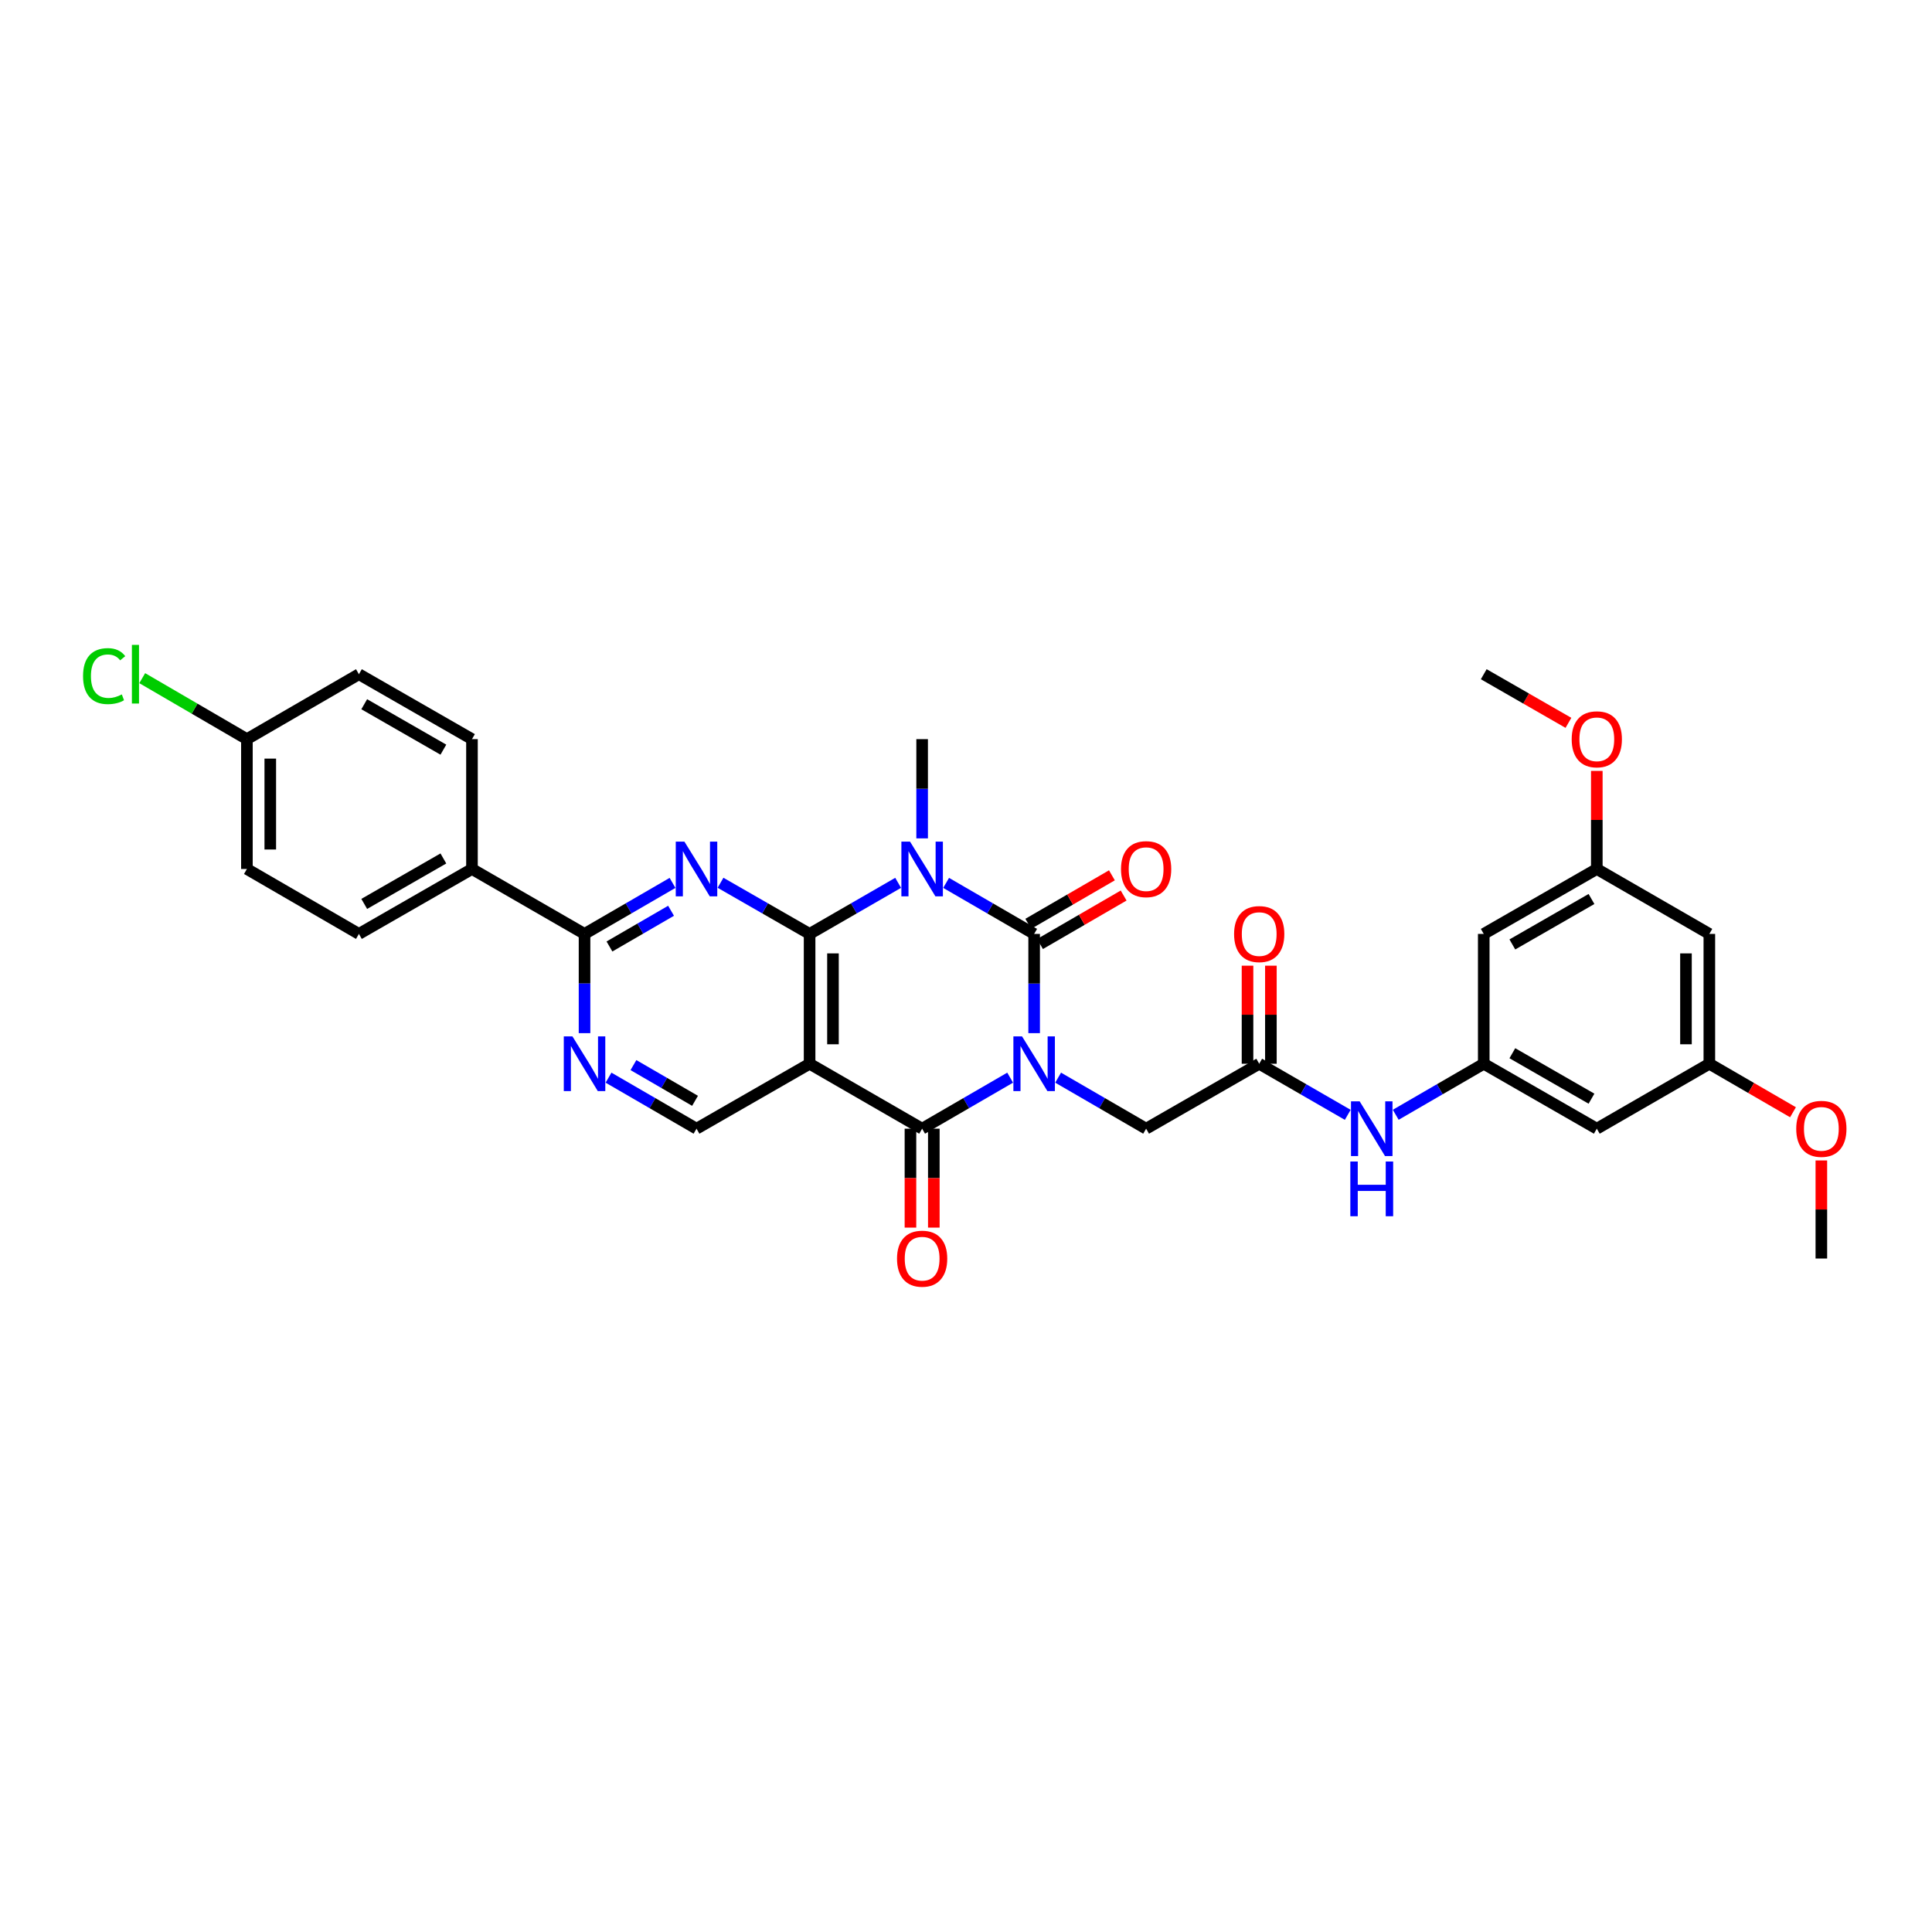 <?xml version='1.0' encoding='iso-8859-1'?>
<svg version='1.1' baseProfile='full'
              xmlns='http://www.w3.org/2000/svg'
                      xmlns:rdkit='http://www.rdkit.org/xml'
                      xmlns:xlink='http://www.w3.org/1999/xlink'
                  xml:space='preserve'
width='1000px' height='1000px' viewBox='0 0 1000 1000'>
<!-- END OF HEADER -->
<rect style='opacity:1.0;fill:#FFFFFF;stroke:none' width='1000' height='1000' x='0' y='0'> </rect>
<path class='bond-0' d='M 535.27,534.757 L 535.27,509.076' style='fill:none;fill-rule:evenodd;stroke:#0000FF;stroke-width:6px;stroke-linecap:butt;stroke-linejoin:miter;stroke-opacity:1' />
<path class='bond-0' d='M 535.27,509.076 L 535.27,483.396' style='fill:none;fill-rule:evenodd;stroke:#000000;stroke-width:6px;stroke-linecap:butt;stroke-linejoin:miter;stroke-opacity:1' />
<path class='bond-3' d='M 522.855,557.795 L 500.076,571.002' style='fill:none;fill-rule:evenodd;stroke:#0000FF;stroke-width:6px;stroke-linecap:butt;stroke-linejoin:miter;stroke-opacity:1' />
<path class='bond-3' d='M 500.076,571.002 L 477.296,584.208' style='fill:none;fill-rule:evenodd;stroke:#000000;stroke-width:6px;stroke-linecap:butt;stroke-linejoin:miter;stroke-opacity:1' />
<path class='bond-8' d='M 547.685,557.797 L 570.458,571.002' style='fill:none;fill-rule:evenodd;stroke:#0000FF;stroke-width:6px;stroke-linecap:butt;stroke-linejoin:miter;stroke-opacity:1' />
<path class='bond-8' d='M 570.458,571.002 L 593.231,584.208' style='fill:none;fill-rule:evenodd;stroke:#000000;stroke-width:6px;stroke-linecap:butt;stroke-linejoin:miter;stroke-opacity:1' />
<path class='bond-1' d='M 535.27,483.396 L 512.491,470.189' style='fill:none;fill-rule:evenodd;stroke:#000000;stroke-width:6px;stroke-linecap:butt;stroke-linejoin:miter;stroke-opacity:1' />
<path class='bond-1' d='M 512.491,470.189 L 489.712,456.982' style='fill:none;fill-rule:evenodd;stroke:#0000FF;stroke-width:6px;stroke-linecap:butt;stroke-linejoin:miter;stroke-opacity:1' />
<path class='bond-12' d='M 538.305,488.628 L 559.947,476.078' style='fill:none;fill-rule:evenodd;stroke:#000000;stroke-width:6px;stroke-linecap:butt;stroke-linejoin:miter;stroke-opacity:1' />
<path class='bond-12' d='M 559.947,476.078 L 581.59,463.527' style='fill:none;fill-rule:evenodd;stroke:#FF0000;stroke-width:6px;stroke-linecap:butt;stroke-linejoin:miter;stroke-opacity:1' />
<path class='bond-12' d='M 532.236,478.163 L 553.879,465.612' style='fill:none;fill-rule:evenodd;stroke:#000000;stroke-width:6px;stroke-linecap:butt;stroke-linejoin:miter;stroke-opacity:1' />
<path class='bond-12' d='M 553.879,465.612 L 575.522,453.062' style='fill:none;fill-rule:evenodd;stroke:#FF0000;stroke-width:6px;stroke-linecap:butt;stroke-linejoin:miter;stroke-opacity:1' />
<path class='bond-22' d='M 477.296,433.944 L 477.296,408.26' style='fill:none;fill-rule:evenodd;stroke:#0000FF;stroke-width:6px;stroke-linecap:butt;stroke-linejoin:miter;stroke-opacity:1' />
<path class='bond-22' d='M 477.296,408.26 L 477.296,382.576' style='fill:none;fill-rule:evenodd;stroke:#000000;stroke-width:6px;stroke-linecap:butt;stroke-linejoin:miter;stroke-opacity:1' />
<path class='bond-33' d='M 464.875,456.952 L 441.961,470.174' style='fill:none;fill-rule:evenodd;stroke:#0000FF;stroke-width:6px;stroke-linecap:butt;stroke-linejoin:miter;stroke-opacity:1' />
<path class='bond-33' d='M 441.961,470.174 L 419.047,483.396' style='fill:none;fill-rule:evenodd;stroke:#000000;stroke-width:6px;stroke-linecap:butt;stroke-linejoin:miter;stroke-opacity:1' />
<path class='bond-2' d='M 419.047,483.396 L 419.047,550.597' style='fill:none;fill-rule:evenodd;stroke:#000000;stroke-width:6px;stroke-linecap:butt;stroke-linejoin:miter;stroke-opacity:1' />
<path class='bond-2' d='M 431.144,493.476 L 431.144,540.517' style='fill:none;fill-rule:evenodd;stroke:#000000;stroke-width:6px;stroke-linecap:butt;stroke-linejoin:miter;stroke-opacity:1' />
<path class='bond-5' d='M 419.047,483.396 L 395.995,470.158' style='fill:none;fill-rule:evenodd;stroke:#000000;stroke-width:6px;stroke-linecap:butt;stroke-linejoin:miter;stroke-opacity:1' />
<path class='bond-5' d='M 395.995,470.158 L 372.942,456.921' style='fill:none;fill-rule:evenodd;stroke:#0000FF;stroke-width:6px;stroke-linecap:butt;stroke-linejoin:miter;stroke-opacity:1' />
<path class='bond-4' d='M 477.296,584.208 L 419.047,550.597' style='fill:none;fill-rule:evenodd;stroke:#000000;stroke-width:6px;stroke-linecap:butt;stroke-linejoin:miter;stroke-opacity:1' />
<path class='bond-14' d='M 471.248,584.208 L 471.248,609.809' style='fill:none;fill-rule:evenodd;stroke:#000000;stroke-width:6px;stroke-linecap:butt;stroke-linejoin:miter;stroke-opacity:1' />
<path class='bond-14' d='M 471.248,609.809 L 471.248,635.41' style='fill:none;fill-rule:evenodd;stroke:#FF0000;stroke-width:6px;stroke-linecap:butt;stroke-linejoin:miter;stroke-opacity:1' />
<path class='bond-14' d='M 483.345,584.208 L 483.345,609.809' style='fill:none;fill-rule:evenodd;stroke:#000000;stroke-width:6px;stroke-linecap:butt;stroke-linejoin:miter;stroke-opacity:1' />
<path class='bond-14' d='M 483.345,609.809 L 483.345,635.41' style='fill:none;fill-rule:evenodd;stroke:#FF0000;stroke-width:6px;stroke-linecap:butt;stroke-linejoin:miter;stroke-opacity:1' />
<path class='bond-9' d='M 419.047,550.597 L 360.515,584.208' style='fill:none;fill-rule:evenodd;stroke:#000000;stroke-width:6px;stroke-linecap:butt;stroke-linejoin:miter;stroke-opacity:1' />
<path class='bond-34' d='M 348.1,456.984 L 325.327,470.19' style='fill:none;fill-rule:evenodd;stroke:#0000FF;stroke-width:6px;stroke-linecap:butt;stroke-linejoin:miter;stroke-opacity:1' />
<path class='bond-34' d='M 325.327,470.19 L 302.555,483.396' style='fill:none;fill-rule:evenodd;stroke:#000000;stroke-width:6px;stroke-linecap:butt;stroke-linejoin:miter;stroke-opacity:1' />
<path class='bond-34' d='M 347.337,471.411 L 331.396,480.655' style='fill:none;fill-rule:evenodd;stroke:#0000FF;stroke-width:6px;stroke-linecap:butt;stroke-linejoin:miter;stroke-opacity:1' />
<path class='bond-34' d='M 331.396,480.655 L 315.455,489.899' style='fill:none;fill-rule:evenodd;stroke:#000000;stroke-width:6px;stroke-linecap:butt;stroke-linejoin:miter;stroke-opacity:1' />
<path class='bond-6' d='M 302.555,483.396 L 302.555,509.076' style='fill:none;fill-rule:evenodd;stroke:#000000;stroke-width:6px;stroke-linecap:butt;stroke-linejoin:miter;stroke-opacity:1' />
<path class='bond-6' d='M 302.555,509.076 L 302.555,534.757' style='fill:none;fill-rule:evenodd;stroke:#0000FF;stroke-width:6px;stroke-linecap:butt;stroke-linejoin:miter;stroke-opacity:1' />
<path class='bond-15' d='M 302.555,483.396 L 244.292,449.785' style='fill:none;fill-rule:evenodd;stroke:#000000;stroke-width:6px;stroke-linecap:butt;stroke-linejoin:miter;stroke-opacity:1' />
<path class='bond-7' d='M 314.97,557.797 L 337.742,571.002' style='fill:none;fill-rule:evenodd;stroke:#0000FF;stroke-width:6px;stroke-linecap:butt;stroke-linejoin:miter;stroke-opacity:1' />
<path class='bond-7' d='M 337.742,571.002 L 360.515,584.208' style='fill:none;fill-rule:evenodd;stroke:#000000;stroke-width:6px;stroke-linecap:butt;stroke-linejoin:miter;stroke-opacity:1' />
<path class='bond-7' d='M 327.87,551.293 L 343.811,560.537' style='fill:none;fill-rule:evenodd;stroke:#0000FF;stroke-width:6px;stroke-linecap:butt;stroke-linejoin:miter;stroke-opacity:1' />
<path class='bond-7' d='M 343.811,560.537 L 359.752,569.781' style='fill:none;fill-rule:evenodd;stroke:#000000;stroke-width:6px;stroke-linecap:butt;stroke-linejoin:miter;stroke-opacity:1' />
<path class='bond-10' d='M 593.231,584.208 L 651.763,550.597' style='fill:none;fill-rule:evenodd;stroke:#000000;stroke-width:6px;stroke-linecap:butt;stroke-linejoin:miter;stroke-opacity:1' />
<path class='bond-13' d='M 651.763,550.597 L 674.677,563.819' style='fill:none;fill-rule:evenodd;stroke:#000000;stroke-width:6px;stroke-linecap:butt;stroke-linejoin:miter;stroke-opacity:1' />
<path class='bond-13' d='M 674.677,563.819 L 697.591,577.041' style='fill:none;fill-rule:evenodd;stroke:#0000FF;stroke-width:6px;stroke-linecap:butt;stroke-linejoin:miter;stroke-opacity:1' />
<path class='bond-21' d='M 657.811,550.597 L 657.811,525.216' style='fill:none;fill-rule:evenodd;stroke:#000000;stroke-width:6px;stroke-linecap:butt;stroke-linejoin:miter;stroke-opacity:1' />
<path class='bond-21' d='M 657.811,525.216 L 657.811,499.836' style='fill:none;fill-rule:evenodd;stroke:#FF0000;stroke-width:6px;stroke-linecap:butt;stroke-linejoin:miter;stroke-opacity:1' />
<path class='bond-21' d='M 645.714,550.597 L 645.714,525.216' style='fill:none;fill-rule:evenodd;stroke:#000000;stroke-width:6px;stroke-linecap:butt;stroke-linejoin:miter;stroke-opacity:1' />
<path class='bond-21' d='M 645.714,525.216 L 645.714,499.836' style='fill:none;fill-rule:evenodd;stroke:#FF0000;stroke-width:6px;stroke-linecap:butt;stroke-linejoin:miter;stroke-opacity:1' />
<path class='bond-11' d='M 767.986,550.597 L 745.207,563.804' style='fill:none;fill-rule:evenodd;stroke:#000000;stroke-width:6px;stroke-linecap:butt;stroke-linejoin:miter;stroke-opacity:1' />
<path class='bond-11' d='M 745.207,563.804 L 722.428,577.01' style='fill:none;fill-rule:evenodd;stroke:#0000FF;stroke-width:6px;stroke-linecap:butt;stroke-linejoin:miter;stroke-opacity:1' />
<path class='bond-16' d='M 767.986,550.597 L 826.505,584.208' style='fill:none;fill-rule:evenodd;stroke:#000000;stroke-width:6px;stroke-linecap:butt;stroke-linejoin:miter;stroke-opacity:1' />
<path class='bond-16' d='M 782.789,545.149 L 823.752,568.676' style='fill:none;fill-rule:evenodd;stroke:#000000;stroke-width:6px;stroke-linecap:butt;stroke-linejoin:miter;stroke-opacity:1' />
<path class='bond-17' d='M 767.986,550.597 L 767.986,483.396' style='fill:none;fill-rule:evenodd;stroke:#000000;stroke-width:6px;stroke-linecap:butt;stroke-linejoin:miter;stroke-opacity:1' />
<path class='bond-23' d='M 244.292,449.785 L 185.773,483.396' style='fill:none;fill-rule:evenodd;stroke:#000000;stroke-width:6px;stroke-linecap:butt;stroke-linejoin:miter;stroke-opacity:1' />
<path class='bond-23' d='M 229.489,444.336 L 188.526,467.864' style='fill:none;fill-rule:evenodd;stroke:#000000;stroke-width:6px;stroke-linecap:butt;stroke-linejoin:miter;stroke-opacity:1' />
<path class='bond-24' d='M 244.292,449.785 L 244.292,382.576' style='fill:none;fill-rule:evenodd;stroke:#000000;stroke-width:6px;stroke-linecap:butt;stroke-linejoin:miter;stroke-opacity:1' />
<path class='bond-18' d='M 826.505,584.208 L 884.754,550.597' style='fill:none;fill-rule:evenodd;stroke:#000000;stroke-width:6px;stroke-linecap:butt;stroke-linejoin:miter;stroke-opacity:1' />
<path class='bond-19' d='M 767.986,483.396 L 826.505,449.785' style='fill:none;fill-rule:evenodd;stroke:#000000;stroke-width:6px;stroke-linecap:butt;stroke-linejoin:miter;stroke-opacity:1' />
<path class='bond-19' d='M 782.789,488.844 L 823.752,465.317' style='fill:none;fill-rule:evenodd;stroke:#000000;stroke-width:6px;stroke-linecap:butt;stroke-linejoin:miter;stroke-opacity:1' />
<path class='bond-29' d='M 884.754,550.597 L 906.403,563.149' style='fill:none;fill-rule:evenodd;stroke:#000000;stroke-width:6px;stroke-linecap:butt;stroke-linejoin:miter;stroke-opacity:1' />
<path class='bond-29' d='M 906.403,563.149 L 928.053,575.7' style='fill:none;fill-rule:evenodd;stroke:#FF0000;stroke-width:6px;stroke-linecap:butt;stroke-linejoin:miter;stroke-opacity:1' />
<path class='bond-35' d='M 884.754,550.597 L 884.754,483.396' style='fill:none;fill-rule:evenodd;stroke:#000000;stroke-width:6px;stroke-linecap:butt;stroke-linejoin:miter;stroke-opacity:1' />
<path class='bond-35' d='M 872.657,540.517 L 872.657,493.476' style='fill:none;fill-rule:evenodd;stroke:#000000;stroke-width:6px;stroke-linecap:butt;stroke-linejoin:miter;stroke-opacity:1' />
<path class='bond-20' d='M 826.505,449.785 L 884.754,483.396' style='fill:none;fill-rule:evenodd;stroke:#000000;stroke-width:6px;stroke-linecap:butt;stroke-linejoin:miter;stroke-opacity:1' />
<path class='bond-30' d='M 826.505,449.785 L 826.505,424.401' style='fill:none;fill-rule:evenodd;stroke:#000000;stroke-width:6px;stroke-linecap:butt;stroke-linejoin:miter;stroke-opacity:1' />
<path class='bond-30' d='M 826.505,424.401 L 826.505,399.016' style='fill:none;fill-rule:evenodd;stroke:#FF0000;stroke-width:6px;stroke-linecap:butt;stroke-linejoin:miter;stroke-opacity:1' />
<path class='bond-27' d='M 185.773,483.396 L 127.799,449.785' style='fill:none;fill-rule:evenodd;stroke:#000000;stroke-width:6px;stroke-linecap:butt;stroke-linejoin:miter;stroke-opacity:1' />
<path class='bond-26' d='M 244.292,382.576 L 185.773,348.972' style='fill:none;fill-rule:evenodd;stroke:#000000;stroke-width:6px;stroke-linecap:butt;stroke-linejoin:miter;stroke-opacity:1' />
<path class='bond-26' d='M 229.489,388.026 L 188.527,364.503' style='fill:none;fill-rule:evenodd;stroke:#000000;stroke-width:6px;stroke-linecap:butt;stroke-linejoin:miter;stroke-opacity:1' />
<path class='bond-25' d='M 127.799,382.576 L 185.773,348.972' style='fill:none;fill-rule:evenodd;stroke:#000000;stroke-width:6px;stroke-linecap:butt;stroke-linejoin:miter;stroke-opacity:1' />
<path class='bond-28' d='M 127.799,382.576 L 100.708,366.796' style='fill:none;fill-rule:evenodd;stroke:#000000;stroke-width:6px;stroke-linecap:butt;stroke-linejoin:miter;stroke-opacity:1' />
<path class='bond-28' d='M 100.708,366.796 L 73.617,351.016' style='fill:none;fill-rule:evenodd;stroke:#00CC00;stroke-width:6px;stroke-linecap:butt;stroke-linejoin:miter;stroke-opacity:1' />
<path class='bond-36' d='M 127.799,382.576 L 127.799,449.785' style='fill:none;fill-rule:evenodd;stroke:#000000;stroke-width:6px;stroke-linecap:butt;stroke-linejoin:miter;stroke-opacity:1' />
<path class='bond-36' d='M 139.897,392.657 L 139.897,439.703' style='fill:none;fill-rule:evenodd;stroke:#000000;stroke-width:6px;stroke-linecap:butt;stroke-linejoin:miter;stroke-opacity:1' />
<path class='bond-32' d='M 942.728,600.648 L 942.728,626.029' style='fill:none;fill-rule:evenodd;stroke:#FF0000;stroke-width:6px;stroke-linecap:butt;stroke-linejoin:miter;stroke-opacity:1' />
<path class='bond-32' d='M 942.728,626.029 L 942.728,651.41' style='fill:none;fill-rule:evenodd;stroke:#000000;stroke-width:6px;stroke-linecap:butt;stroke-linejoin:miter;stroke-opacity:1' />
<path class='bond-31' d='M 811.818,374.142 L 789.902,361.557' style='fill:none;fill-rule:evenodd;stroke:#FF0000;stroke-width:6px;stroke-linecap:butt;stroke-linejoin:miter;stroke-opacity:1' />
<path class='bond-31' d='M 789.902,361.557 L 767.986,348.972' style='fill:none;fill-rule:evenodd;stroke:#000000;stroke-width:6px;stroke-linecap:butt;stroke-linejoin:miter;stroke-opacity:1' />
<path  class='atom-0' d='M 529.01 536.437
L 538.29 551.437
Q 539.21 552.917, 540.69 555.597
Q 542.17 558.277, 542.25 558.437
L 542.25 536.437
L 546.01 536.437
L 546.01 564.757
L 542.13 564.757
L 532.17 548.357
Q 531.01 546.437, 529.77 544.237
Q 528.57 542.037, 528.21 541.357
L 528.21 564.757
L 524.53 564.757
L 524.53 536.437
L 529.01 536.437
' fill='#0000FF'/>
<path  class='atom-2' d='M 471.036 435.625
L 480.316 450.625
Q 481.236 452.105, 482.716 454.785
Q 484.196 457.465, 484.276 457.625
L 484.276 435.625
L 488.036 435.625
L 488.036 463.945
L 484.156 463.945
L 474.196 447.545
Q 473.036 445.625, 471.796 443.425
Q 470.596 441.225, 470.236 440.545
L 470.236 463.945
L 466.556 463.945
L 466.556 435.625
L 471.036 435.625
' fill='#0000FF'/>
<path  class='atom-6' d='M 354.255 435.625
L 363.535 450.625
Q 364.455 452.105, 365.935 454.785
Q 367.415 457.465, 367.495 457.625
L 367.495 435.625
L 371.255 435.625
L 371.255 463.945
L 367.375 463.945
L 357.415 447.545
Q 356.255 445.625, 355.015 443.425
Q 353.815 441.225, 353.455 440.545
L 353.455 463.945
L 349.775 463.945
L 349.775 435.625
L 354.255 435.625
' fill='#0000FF'/>
<path  class='atom-8' d='M 296.295 536.437
L 305.575 551.437
Q 306.495 552.917, 307.975 555.597
Q 309.455 558.277, 309.535 558.437
L 309.535 536.437
L 313.295 536.437
L 313.295 564.757
L 309.415 564.757
L 299.455 548.357
Q 298.295 546.437, 297.055 544.237
Q 295.855 542.037, 295.495 541.357
L 295.495 564.757
L 291.815 564.757
L 291.815 536.437
L 296.295 536.437
' fill='#0000FF'/>
<path  class='atom-13' d='M 580.231 449.865
Q 580.231 443.065, 583.591 439.265
Q 586.951 435.465, 593.231 435.465
Q 599.511 435.465, 602.871 439.265
Q 606.231 443.065, 606.231 449.865
Q 606.231 456.745, 602.831 460.665
Q 599.431 464.545, 593.231 464.545
Q 586.991 464.545, 583.591 460.665
Q 580.231 456.785, 580.231 449.865
M 593.231 461.345
Q 597.551 461.345, 599.871 458.465
Q 602.231 455.545, 602.231 449.865
Q 602.231 444.305, 599.871 441.505
Q 597.551 438.665, 593.231 438.665
Q 588.911 438.665, 586.551 441.465
Q 584.231 444.265, 584.231 449.865
Q 584.231 455.585, 586.551 458.465
Q 588.911 461.345, 593.231 461.345
' fill='#FF0000'/>
<path  class='atom-14' d='M 703.752 570.048
L 713.032 585.048
Q 713.952 586.528, 715.432 589.208
Q 716.912 591.888, 716.992 592.048
L 716.992 570.048
L 720.752 570.048
L 720.752 598.368
L 716.872 598.368
L 706.912 581.968
Q 705.752 580.048, 704.512 577.848
Q 703.312 575.648, 702.952 574.968
L 702.952 598.368
L 699.272 598.368
L 699.272 570.048
L 703.752 570.048
' fill='#0000FF'/>
<path  class='atom-14' d='M 698.932 601.2
L 702.772 601.2
L 702.772 613.24
L 717.252 613.24
L 717.252 601.2
L 721.092 601.2
L 721.092 629.52
L 717.252 629.52
L 717.252 616.44
L 702.772 616.44
L 702.772 629.52
L 698.932 629.52
L 698.932 601.2
' fill='#0000FF'/>
<path  class='atom-15' d='M 464.296 651.49
Q 464.296 644.69, 467.656 640.89
Q 471.016 637.09, 477.296 637.09
Q 483.576 637.09, 486.936 640.89
Q 490.296 644.69, 490.296 651.49
Q 490.296 658.37, 486.896 662.29
Q 483.496 666.17, 477.296 666.17
Q 471.056 666.17, 467.656 662.29
Q 464.296 658.41, 464.296 651.49
M 477.296 662.97
Q 481.616 662.97, 483.936 660.09
Q 486.296 657.17, 486.296 651.49
Q 486.296 645.93, 483.936 643.13
Q 481.616 640.29, 477.296 640.29
Q 472.976 640.29, 470.616 643.09
Q 468.296 645.89, 468.296 651.49
Q 468.296 657.21, 470.616 660.09
Q 472.976 662.97, 477.296 662.97
' fill='#FF0000'/>
<path  class='atom-22' d='M 638.763 483.476
Q 638.763 476.676, 642.123 472.876
Q 645.483 469.076, 651.763 469.076
Q 658.043 469.076, 661.403 472.876
Q 664.763 476.676, 664.763 483.476
Q 664.763 490.356, 661.363 494.276
Q 657.963 498.156, 651.763 498.156
Q 645.523 498.156, 642.123 494.276
Q 638.763 490.396, 638.763 483.476
M 651.763 494.956
Q 656.083 494.956, 658.403 492.076
Q 660.763 489.156, 660.763 483.476
Q 660.763 477.916, 658.403 475.116
Q 656.083 472.276, 651.763 472.276
Q 647.443 472.276, 645.083 475.076
Q 642.763 477.876, 642.763 483.476
Q 642.763 489.196, 645.083 492.076
Q 647.443 494.956, 651.763 494.956
' fill='#FF0000'/>
<path  class='atom-29' d='M 42.988 349.952
Q 42.988 342.912, 46.268 339.232
Q 49.588 335.512, 55.868 335.512
Q 61.708 335.512, 64.828 339.632
L 62.188 341.792
Q 59.908 338.792, 55.868 338.792
Q 51.588 338.792, 49.308 341.672
Q 47.068 344.512, 47.068 349.952
Q 47.068 355.552, 49.388 358.432
Q 51.748 361.312, 56.308 361.312
Q 59.428 361.312, 63.068 359.432
L 64.188 362.432
Q 62.708 363.392, 60.468 363.952
Q 58.228 364.512, 55.748 364.512
Q 49.588 364.512, 46.268 360.752
Q 42.988 356.992, 42.988 349.952
' fill='#00CC00'/>
<path  class='atom-29' d='M 68.268 333.792
L 71.948 333.792
L 71.948 364.152
L 68.268 364.152
L 68.268 333.792
' fill='#00CC00'/>
<path  class='atom-30' d='M 929.728 584.288
Q 929.728 577.488, 933.088 573.688
Q 936.448 569.888, 942.728 569.888
Q 949.008 569.888, 952.368 573.688
Q 955.728 577.488, 955.728 584.288
Q 955.728 591.168, 952.328 595.088
Q 948.928 598.968, 942.728 598.968
Q 936.488 598.968, 933.088 595.088
Q 929.728 591.208, 929.728 584.288
M 942.728 595.768
Q 947.048 595.768, 949.368 592.888
Q 951.728 589.968, 951.728 584.288
Q 951.728 578.728, 949.368 575.928
Q 947.048 573.088, 942.728 573.088
Q 938.408 573.088, 936.048 575.888
Q 933.728 578.688, 933.728 584.288
Q 933.728 590.008, 936.048 592.888
Q 938.408 595.768, 942.728 595.768
' fill='#FF0000'/>
<path  class='atom-31' d='M 813.505 382.656
Q 813.505 375.856, 816.865 372.056
Q 820.225 368.256, 826.505 368.256
Q 832.785 368.256, 836.145 372.056
Q 839.505 375.856, 839.505 382.656
Q 839.505 389.536, 836.105 393.456
Q 832.705 397.336, 826.505 397.336
Q 820.265 397.336, 816.865 393.456
Q 813.505 389.576, 813.505 382.656
M 826.505 394.136
Q 830.825 394.136, 833.145 391.256
Q 835.505 388.336, 835.505 382.656
Q 835.505 377.096, 833.145 374.296
Q 830.825 371.456, 826.505 371.456
Q 822.185 371.456, 819.825 374.256
Q 817.505 377.056, 817.505 382.656
Q 817.505 388.376, 819.825 391.256
Q 822.185 394.136, 826.505 394.136
' fill='#FF0000'/>
</svg>
